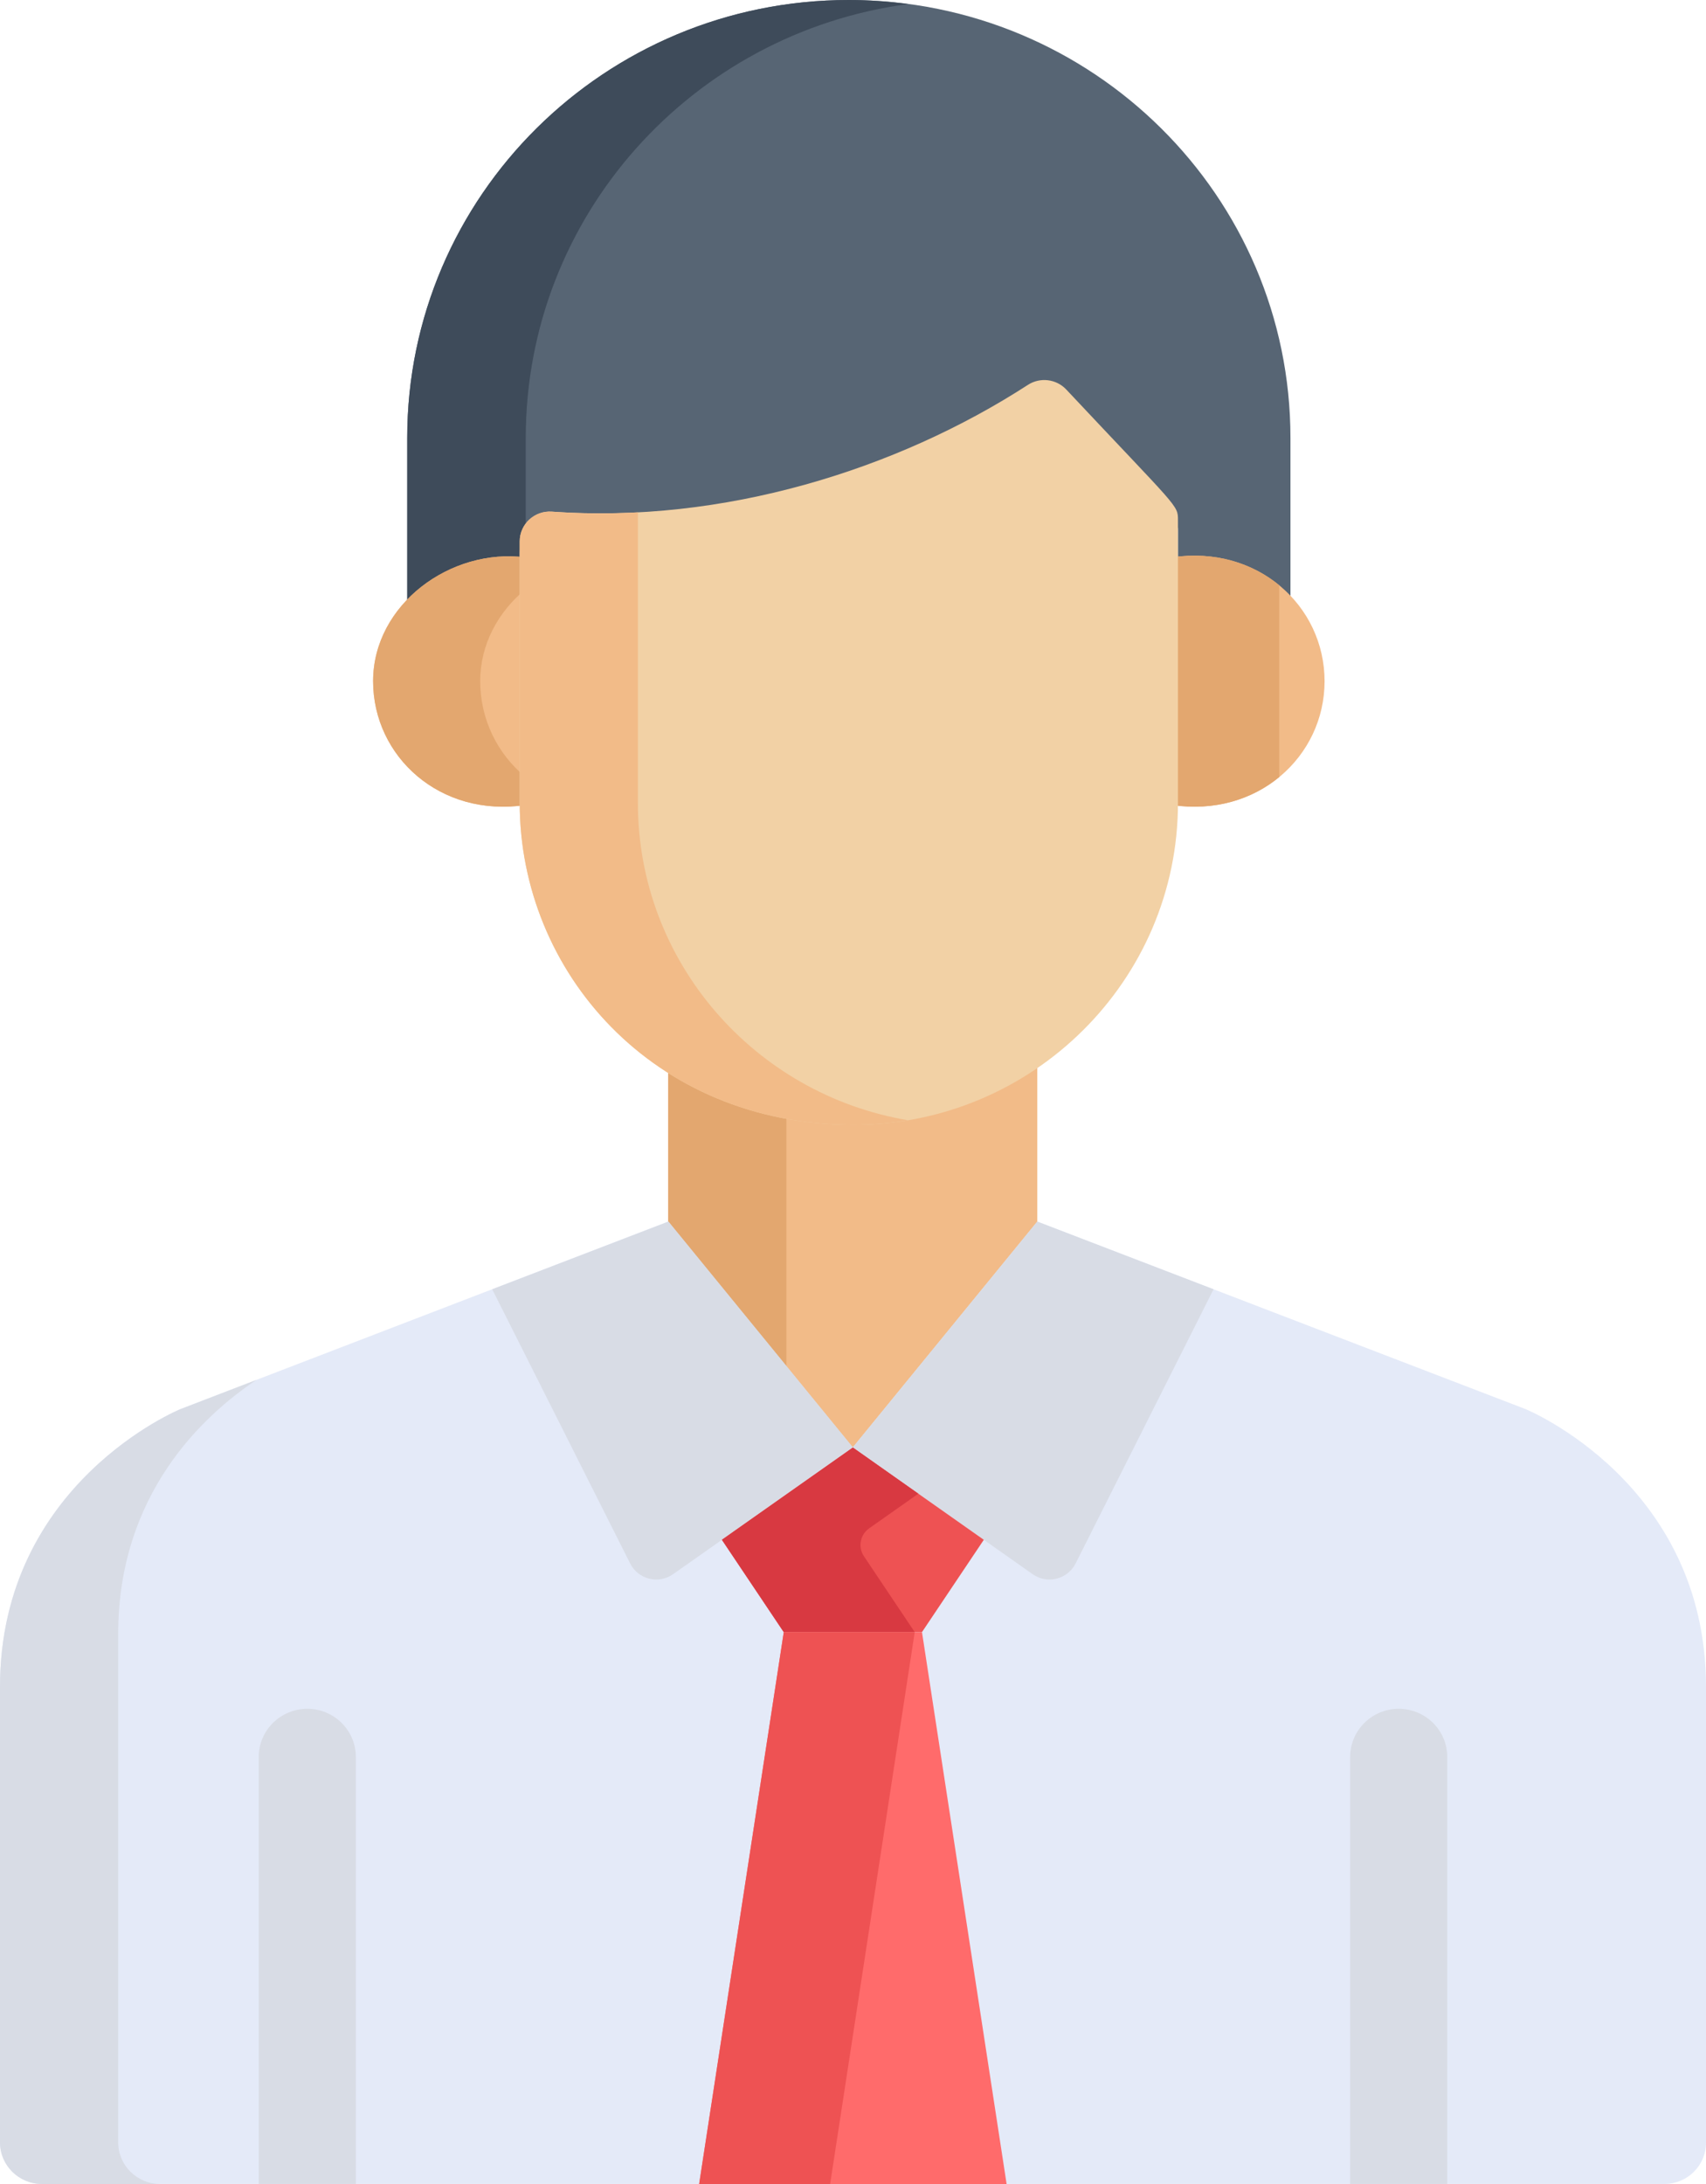 <svg width="50" height="64" viewBox="0 0 50 64" fill="none" xmlns="http://www.w3.org/2000/svg">
<path d="M24.878 0C17.73 0 11.935 5.746 11.935 12.834V17.913C12.8 17.118 14.031 16.686 15.232 16.845V16.205C15.232 15.697 15.67 15.295 16.178 15.334C21.182 15.69 26.274 14.113 30.125 11.619C30.485 11.386 30.961 11.444 31.253 11.755C34.545 15.264 34.525 15.128 34.525 15.586V16.842C35.842 16.646 37.01 17.05 37.821 17.798V12.834C37.821 5.746 32.027 0 24.878 0Z" fill="#576574"/>
<path d="M15.409 12.835C15.409 6.331 20.289 0.96 26.615 0.119C26.047 0.043 25.468 0 24.878 0C17.73 0 11.935 5.746 11.935 12.835V17.914C12.8 17.118 14.031 16.686 15.232 16.846V16.206C15.232 16.009 15.299 15.828 15.409 15.682V12.835V12.835Z" fill="#3E4B5A"/>
<path d="M34.353 16.332V23.363C34.353 23.439 34.349 23.515 34.347 23.59C36.856 23.967 38.821 22.169 38.821 19.962C38.821 17.749 36.855 15.961 34.353 16.332Z" fill="#F2BB88"/>
<path d="M15.403 23.363V16.335C13.219 16.046 10.935 17.708 10.935 19.962C10.935 22.167 12.896 23.968 15.409 23.59C15.407 23.515 15.403 23.439 15.403 23.363Z" fill="#F2BB88"/>
<path d="M37.492 17.151C36.69 16.492 35.587 16.149 34.353 16.332V23.363C34.353 23.439 34.349 23.515 34.347 23.59C35.585 23.776 36.69 23.432 37.492 22.772L37.492 17.151Z" fill="#E3A76F"/>
<path d="M15.403 22.772C14.579 22.093 14.074 21.08 14.074 19.962C14.074 18.874 14.607 17.925 15.403 17.265V16.335C13.219 16.046 10.935 17.708 10.935 19.962C10.935 22.166 12.896 23.968 15.409 23.59C15.407 23.515 15.403 23.439 15.403 23.363V22.772Z" fill="#E3A76F"/>
<path d="M25.016 32.622C22.925 32.622 21.087 32.052 19.584 31.1V36.137L24.993 42.757L30.401 36.137V30.958C28.869 32.006 27.014 32.622 25.016 32.622Z" fill="#F2BB88"/>
<path d="M23.048 32.444C21.759 32.207 20.595 31.741 19.584 31.1V36.137L23.048 40.377V32.444Z" fill="#E3A76F"/>
<path d="M44.708 41.291L30.401 35.797L24.993 42.417L19.584 35.797L5.292 41.291C5.292 41.291 0 43.449 0 49.43V62.779C0 63.453 0.551 63.999 1.231 63.999H48.78C49.454 63.999 50 63.458 50 62.789V49.43C50 43.449 44.708 41.291 44.708 41.291Z" fill="#E4EAF8"/>
<path d="M3.464 62.779V47.885C3.464 43.781 5.954 41.478 7.518 40.436L5.292 41.292C5.292 41.292 0 43.449 0 49.431V62.779C0 63.454 0.551 64 1.231 64H4.695C4.015 64 3.464 63.454 3.464 62.779Z" fill="#D8DCE5"/>
<path d="M31.252 11.416C30.96 11.104 30.484 11.046 30.125 11.279C26.274 13.774 21.181 15.35 16.177 14.994C15.67 14.956 15.232 15.357 15.232 15.866V23.533C15.232 28.461 19.126 32.962 25.016 32.962C30.259 32.962 34.524 28.732 34.524 23.533V15.247C34.524 14.789 34.544 14.924 31.252 11.416Z" fill="#F2D1A5"/>
<path d="M18.696 23.533V15.014C17.858 15.058 17.016 15.054 16.177 14.994C15.67 14.956 15.232 15.357 15.232 15.866V23.533C15.232 28.461 19.126 32.962 25.016 32.962C25.559 32.962 26.091 32.914 26.61 32.827C22.123 32.072 18.696 28.193 18.696 23.533Z" fill="#F2BB88"/>
<path d="M31.523 45.818L35.567 37.781L30.401 35.797L24.992 42.417L30.265 46.13C30.692 46.431 31.289 46.282 31.523 45.818Z" fill="#D8DCE5"/>
<path d="M18.47 45.818L14.426 37.781L19.592 35.797L25 42.417L19.727 46.13C19.3 46.431 18.704 46.282 18.47 45.818Z" fill="#D8DCE5"/>
<path d="M24.999 42.421V42.417L24.996 42.419L24.992 42.417V42.421L21.157 45.122L22.97 47.828C24.432 47.828 25.559 47.828 27.021 47.828L28.834 45.122L24.999 42.421Z" fill="#EE5253"/>
<path d="M26.915 43.771L25 42.421V42.417L24.996 42.419L24.993 42.417V42.421L21.158 45.122L22.971 47.828C24.381 47.828 25.477 47.828 26.809 47.828L25.321 45.606C25.14 45.337 25.208 44.973 25.474 44.786L26.915 43.771Z" fill="#D83941"/>
<path d="M20.491 64H29.502L27.022 47.828C25.56 47.828 24.433 47.828 22.971 47.828L20.491 64Z" fill="#FF6B6B"/>
<path d="M22.971 47.828L20.491 64H24.33L26.809 47.828C25.471 47.828 24.387 47.828 22.971 47.828Z" fill="#EE5253"/>
<path d="M10.429 63.999V51.486C10.429 50.707 9.792 50.075 9.006 50.075C8.22 50.075 7.583 50.707 7.583 51.486V63.999H10.429V63.999Z" fill="#D8DCE5"/>
<path d="M42.417 63.999V51.486C42.417 50.707 41.78 50.075 40.994 50.075C40.208 50.075 39.571 50.707 39.571 51.486V63.999H42.417V63.999Z" fill="#D8DCE5"/>
</svg>
